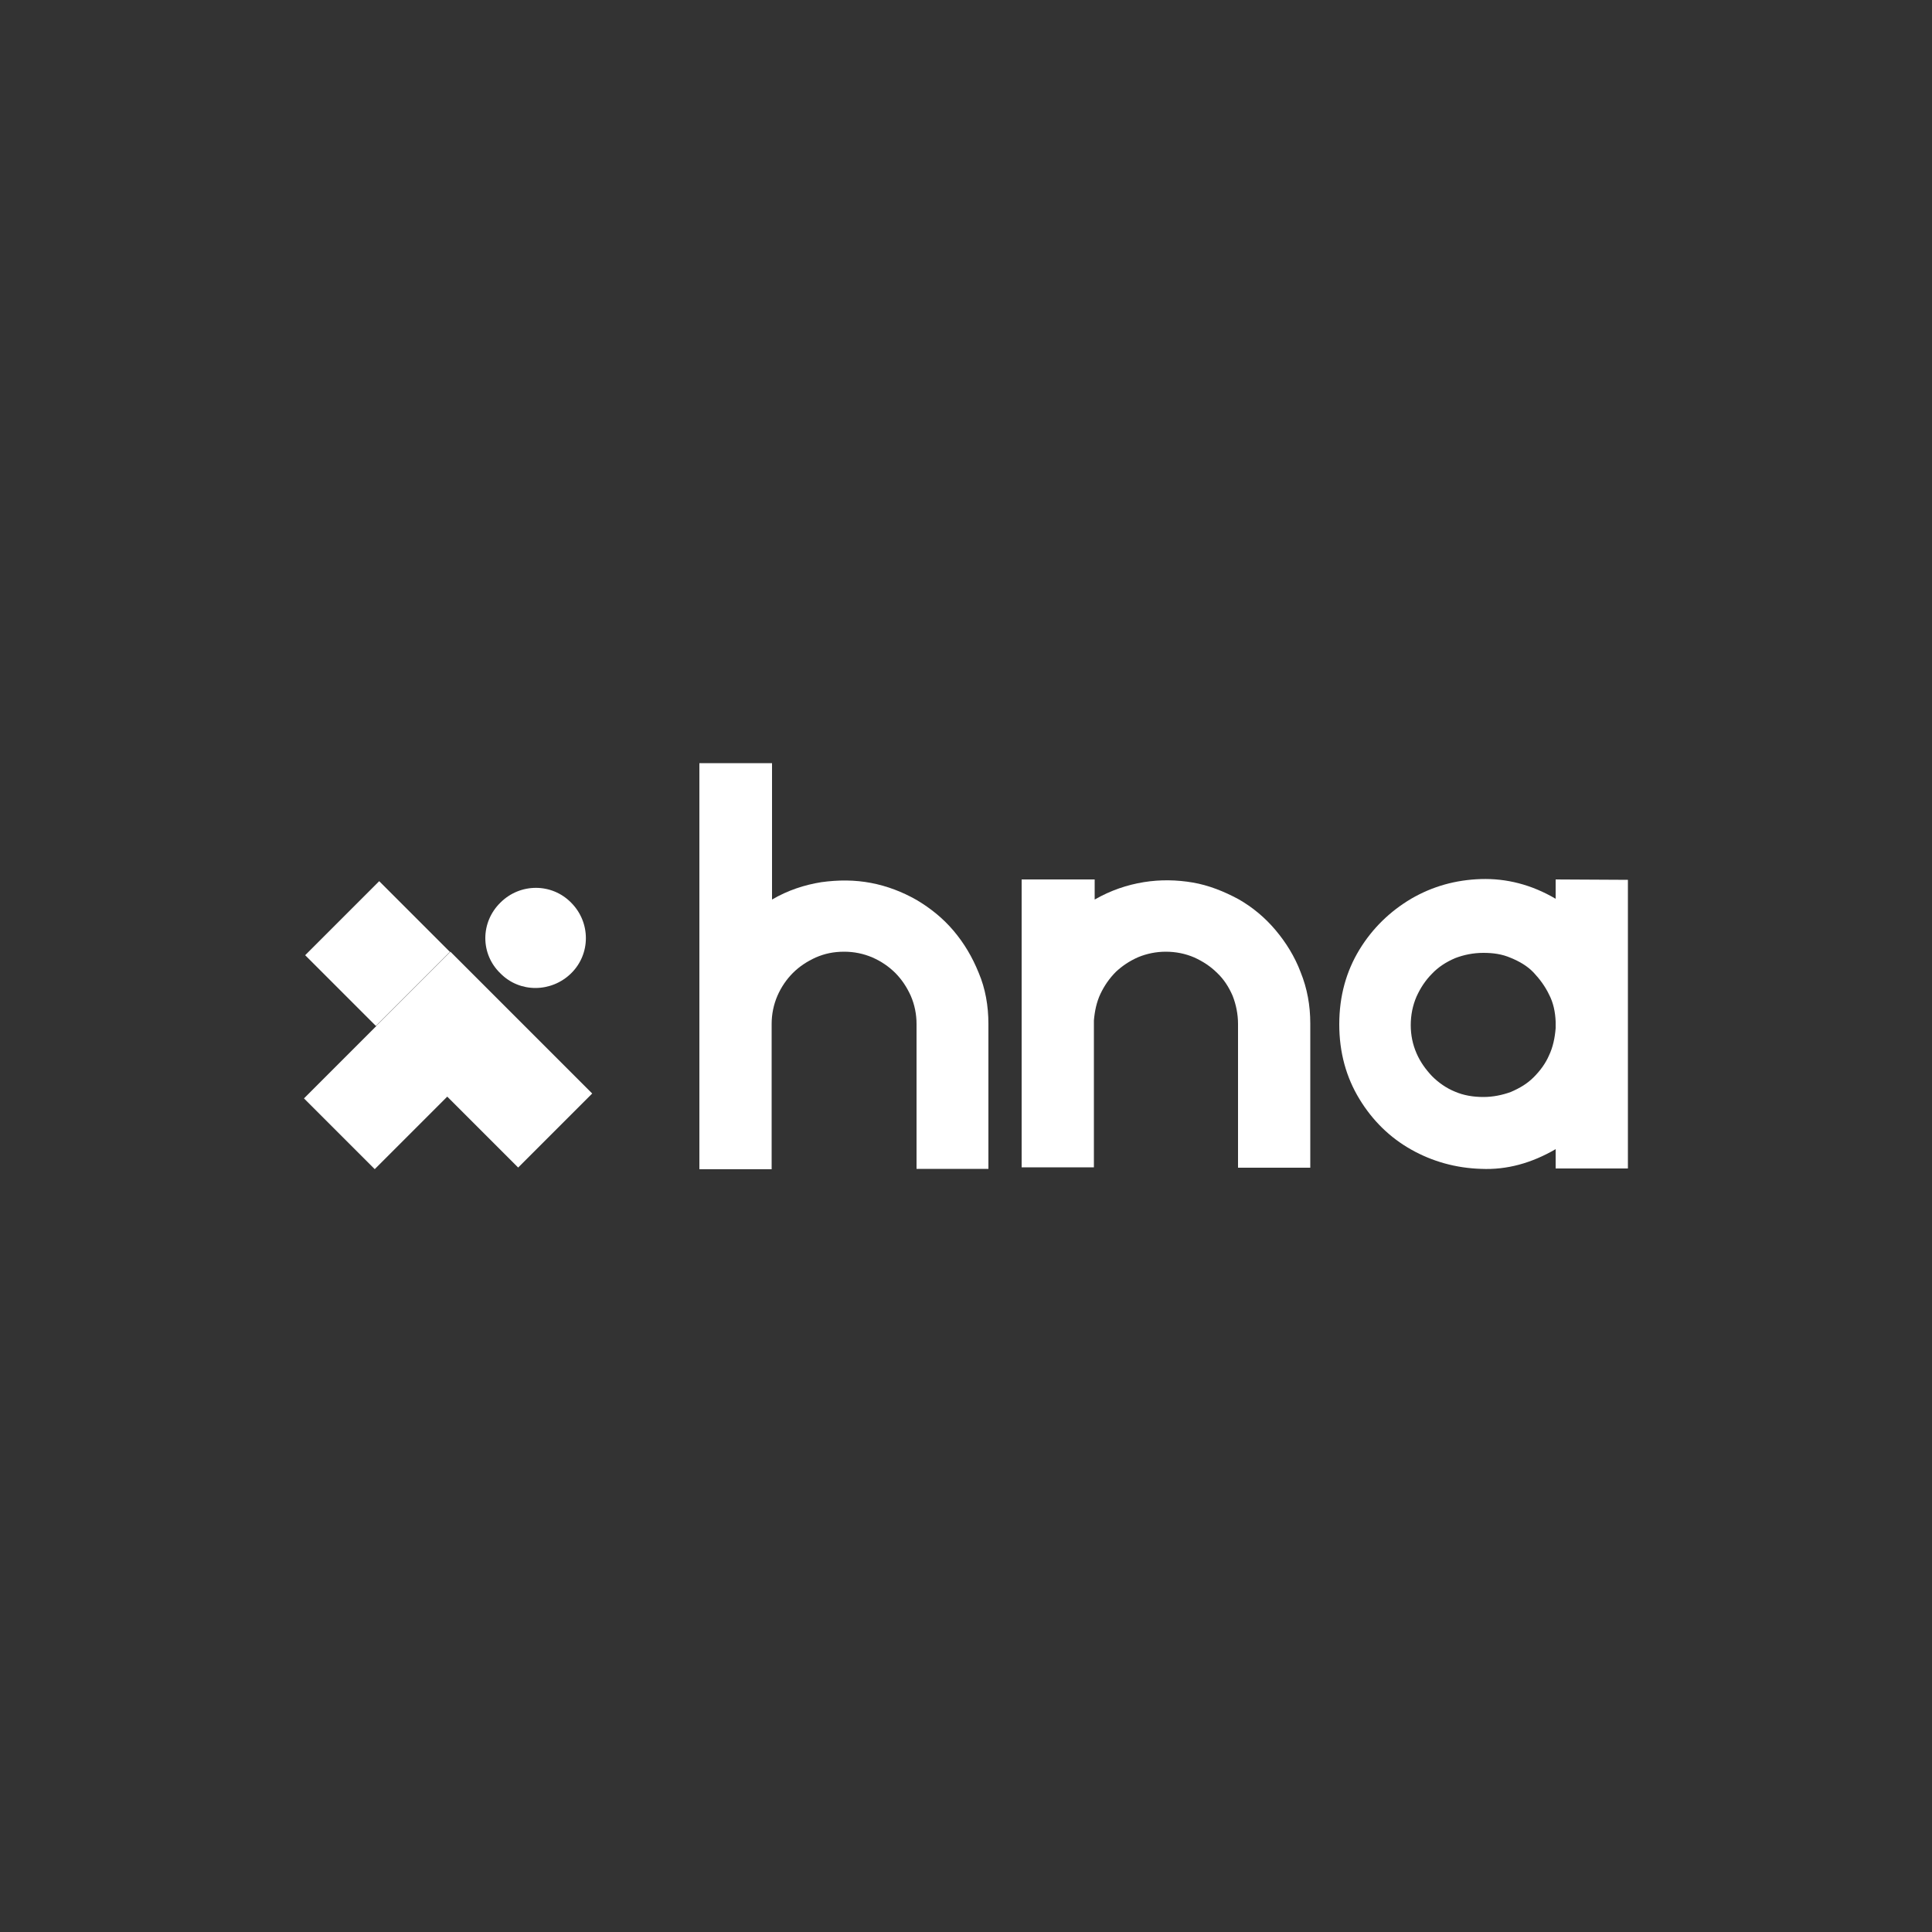 <?xml version="1.0" encoding="utf-8"?>
<!-- Generator: Adobe Illustrator 27.5.0, SVG Export Plug-In . SVG Version: 6.00 Build 0)  -->
<svg version="1.1" id="Layer_1" xmlns="http://www.w3.org/2000/svg" xmlns:xlink="http://www.w3.org/1999/xlink" x="0px" y="0px"
	 viewBox="0 0 500 500" style="enable-background:new 0 0 500 500;" xml:space="preserve">
<rect x="0" y="0" width="500" height="500" fill="#333333" stroke="none"/>
<style type="text/css">
	.st0{fill:#FFFFFF;}
</style>
<path class="st0" d="M283.3,230.2v2.6c4.2-2.4,8.4-3.8,12.7-4.5c4.3-0.7,8.6-0.6,12.7,0.1s8.1,2.3,11.8,4.3c3.7,2.1,6.9,4.8,9.6,8
	c2.7,3.2,5,6.9,6.5,10.9c1.7,4.2,2.5,8.6,2.5,13.3v0.1v32.2v5h-18.7v-37.2c0-2.5-0.5-5-1.4-7.3c-1-2.3-2.3-4.3-4-5.9
	c-1.7-1.7-3.7-3-5.9-4c-2.3-1-4.8-1.5-7.4-1.5c-2.5,0-4.9,0.5-7.1,1.4c-2.3,1-4.2,2.3-5.8,3.8c-1.7,1.7-3,3.6-4,5.7
	c-1,2.1-1.5,4.5-1.7,6.9v0.1v0.6v0.1v32.2v5h-18.7v-74.5h18.9V230.2z"/>
<path class="st0" d="M402.6,265.2v-0.7v-0.1c-0.1-2.5-0.6-4.9-1.7-7c-1-2.1-2.4-4-4-5.7s-3.7-2.9-5.9-3.8c-2.3-1-4.6-1.3-7.1-1.3
	c-2.6,0-5.1,0.5-7.4,1.4c-2.3,1-4.3,2.3-5.9,4c-1.7,1.7-3,3.7-4,5.9c-1,2.3-1.5,4.8-1.5,7.4s0.5,5,1.5,7.3c1,2.3,2.4,4.2,4,5.9
	c1.7,1.7,3.7,3.1,5.9,4c2.3,1,4.8,1.4,7.4,1.4c2.5,0,4.9-0.5,7.1-1.3c2.3-1,4.2-2.1,5.9-3.8c1.7-1.7,3.1-3.6,4-5.7
	c1-2.1,1.5-4.5,1.7-7V266V265.2z M421.3,227.7v74.7h-18.7v-5c-6.2,3.6-12.6,5.4-19.3,5.1c-6.5-0.2-12.6-1.9-18.1-5
	c-5.5-3.1-10-7.5-13.4-13.1s-5.2-12-5.2-19.3c0-7.3,1.8-13.7,5.2-19.3s8-10,13.4-13.2c5.5-3.2,11.5-4.9,18.1-5.1
	c6.5-0.2,13,1.4,19.3,5.1v-5L421.3,227.7L421.3,227.7z"/>
<rect x="83.9" y="270.9" transform="matrix(0.707 -0.707 0.707 0.707 -172.173 152.054)" class="st0" width="27.1" height="25.9"/>
<rect x="84.2" y="233.8" transform="matrix(0.707 -0.707 0.707 0.707 -145.848 141.44)" class="st0" width="27.1" height="25.9"/>
<rect x="111.8" y="248.3" transform="matrix(0.707 -0.707 0.707 0.707 -157.183 168.96)" class="st0" width="27.1" height="51.9"/>
<path class="st0" d="M129.5,233.6c5.1-5.1,13.3-5.1,18.3,0c5.1,5.1,5.1,13.3,0,18.3c-5.1,5-13.3,5.1-18.3,0
	C124.3,246.9,124.3,238.7,129.5,233.6"/>
<path class="st0" d="M253.3,251.8c-1.7-4.2-3.8-7.7-6.5-10.9s-5.9-5.8-9.6-8c-3.7-2.1-7.6-3.6-11.8-4.4c-4.2-0.8-8.4-0.8-12.8-0.2
	c-4.4,0.7-8.7,2.1-12.8,4.5v-18.2v-5.6v-11.5H181v11.5v5.6v50.6v37.4h18.7V265c0-2.5,0.5-5,1.5-7.3c1-2.3,2.4-4.3,4-5.9
	c1.7-1.7,3.7-3,5.9-4c2.3-1,4.6-1.5,7.4-1.5c2.5,0,5,0.5,7.3,1.5c2.3,1,4.3,2.4,5.9,4c1.7,1.7,3,3.7,4,5.9c1,2.3,1.5,4.8,1.5,7.3
	v37.5h18.6V265C255.8,260.3,255,255.8,253.3,251.8"/>
</svg>
